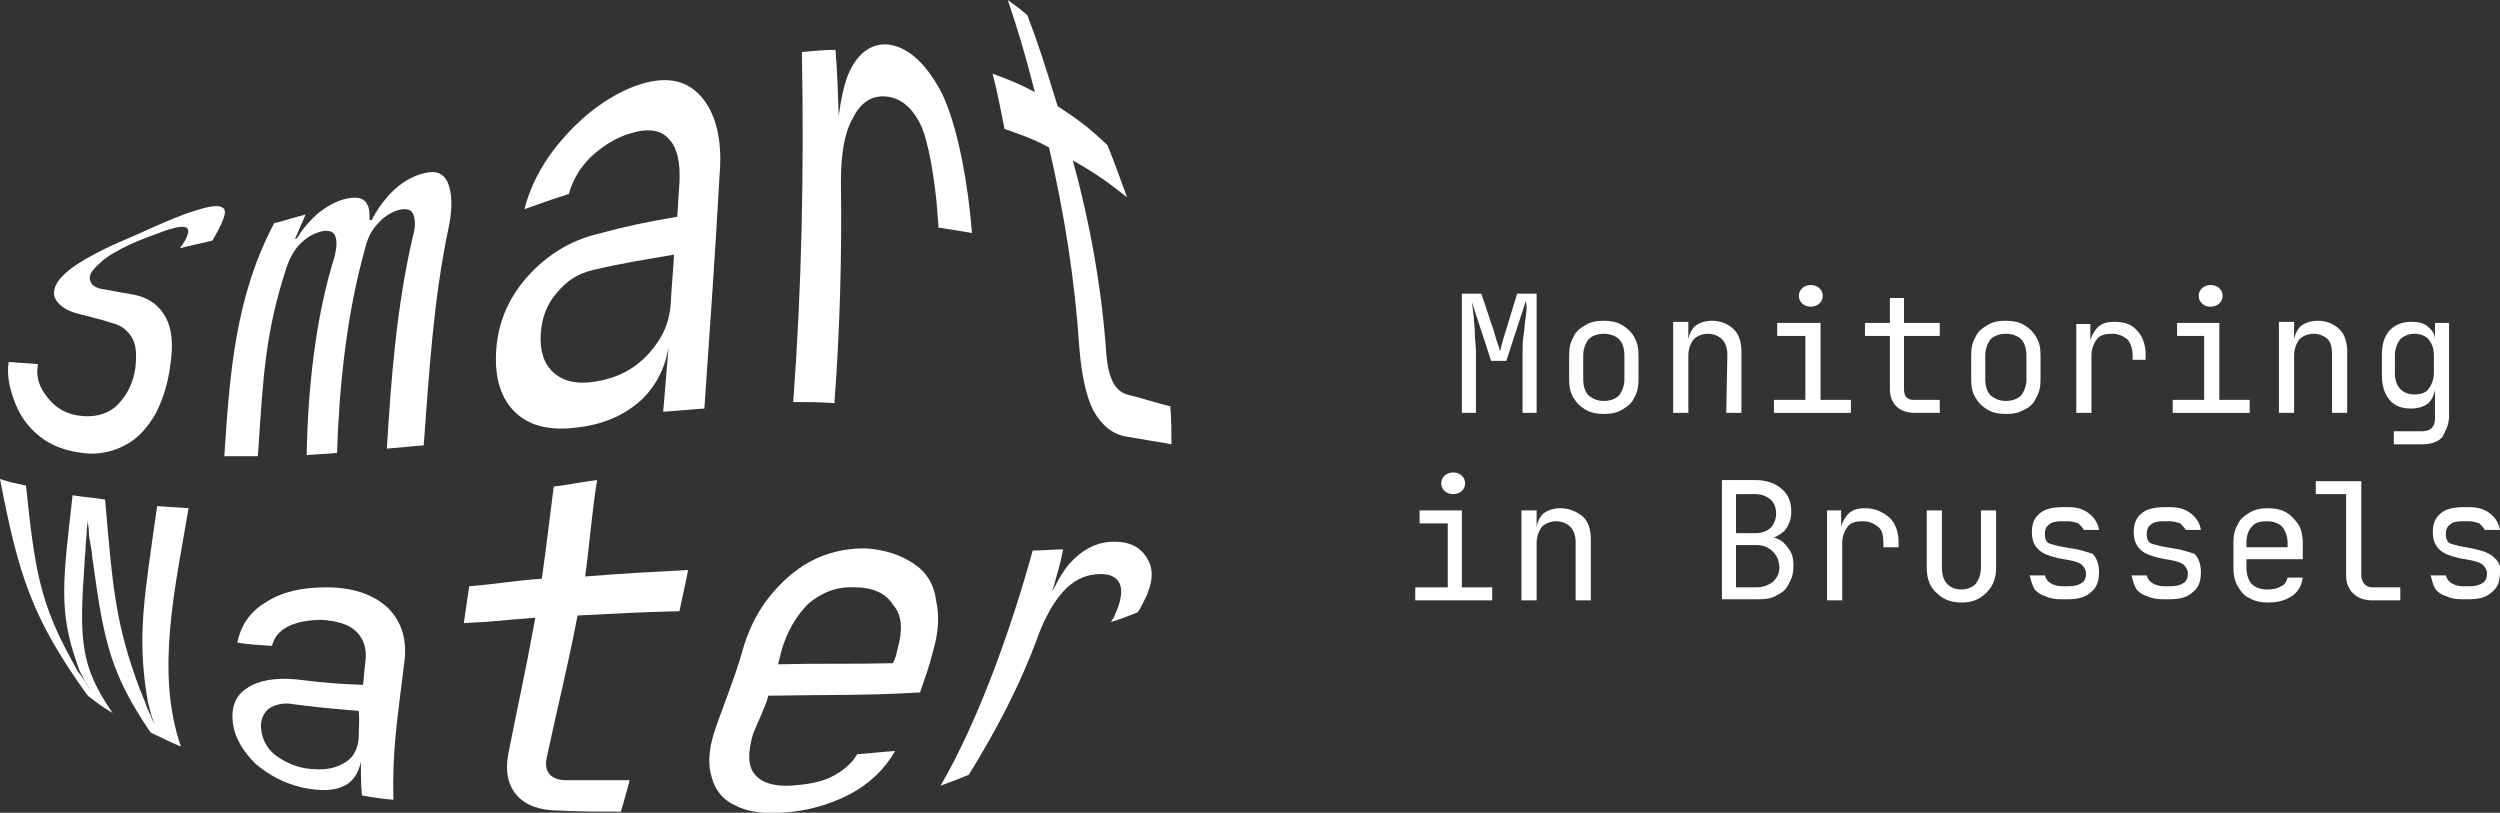 <?xml version="1.0" encoding="utf-8"?>
<!-- Generator: Adobe Illustrator 25.0.0, SVG Export Plug-In . SVG Version: 6.00 Build 0)  -->
<svg version="1.1" id="Calque_1" xmlns="http://www.w3.org/2000/svg" xmlns:xlink="http://www.w3.org/1999/xlink" x="0px" y="0px"
	 viewBox="0 0 230.7 75" style="enable-background:new 0 0 230.7 75;" xml:space="preserve">
<rect x="0" y="0" width="230.7" height="75" fill="#333333" stroke="none"/>
<style type="text/css">
	.st0{fill:#FFFFFF;}
</style>
<g>
	<g>
		<path class="st0" d="M17.2,19.7c-1.3,0.5-2.5,1-3.8,1.6s-2.6,1.1-3.8,1.7c-1.2,0.6-2.3,1.2-3.2,1.9c-1.1,0.9-1.5,1.6-1.4,2.4
			C5.2,28,6,28.7,7.4,29c1.1,0.3,1.7,0.4,2.9,0.8c0.9,0.2,1.5,0.7,1.9,1.4s0.4,1.6,0.3,2.7c-0.2,1.4-0.7,2.4-1.5,3.3s-2,1.3-3.3,1.2
			c-1.5-0.1-2.5-0.7-3.3-1.7s-1.1-1.9-0.9-3.1c-1.1-0.1-1.6-0.1-2.7-0.2c-0.2,1.3,0.1,2.5,0.6,3.8c0.5,1.3,1.3,2.3,2.3,3.1
			c1,0.8,2.3,1.3,3.9,1.5c1.4,0.2,2.8-0.1,3.9-0.7c1.2-0.6,2.1-1.6,2.9-3c0.7-1.4,1.1-2.8,1.3-4.3c0.3-1.9,0.2-3.4-0.4-4.5
			c-0.6-1.1-1.5-1.8-2.9-2.1c-1.2-0.2-1.7-0.3-2.8-0.5c-0.8-0.1-1.2-0.4-1.3-0.9c-0.1-0.4,0.2-0.9,0.9-1.5c0.7-0.7,1.7-1.2,2.7-1.7
			c1.1-0.5,2.2-0.9,3.3-1.3c1.2-0.4,1.9-0.5,2.1-0.2c0.2,0.2,0,0.9-0.7,1.8c1.2-0.3,1.8-0.4,3-0.7c1-1.7,1.4-2.7,1-3
			C20.1,18.8,19,19.1,17.2,19.7z"/>
		<path class="st0" d="M38.7,16.1c-1.1,0.4-2,1-2.9,2c-0.6,0.7-1.1,1.4-1.5,2.2c-0.1,0-0.1,0-0.2,0c0-0.6,0-1.1-0.2-1.4
			c-0.3-0.7-1.1-0.8-2.2-0.5c-1,0.3-2,0.9-2.8,1.7c-0.6,0.6-1.1,1.2-1.5,1.9c-0.1,0-0.1,0-0.2,0.1c0.4-0.9,0.6-1.4,1-2.3
			c-1.2,0.3-1.7,0.5-2.9,0.8c-3.6,6.8-4.1,13.9-4.6,21.5c1.2,0,1.9,0,3.1,0c0.5-7.7,0.7-11.5,2.7-17.6c0.3-0.8,0.7-1.5,1.2-2
			s1.1-0.9,1.8-1.1c0.7-0.2,1.2-0.1,1.4,0.3c0.2,0.4,0.2,1,0,1.9C29.1,29.3,28.4,36,28.3,42c1.1-0.1,1.7-0.1,2.8-0.2
			c0.2-6.2,0.9-12.9,2.6-18.9c0.2-0.9,0.6-1.7,1.2-2.3c0.5-0.6,1.2-1,1.8-1.2c0.7-0.2,1.2-0.1,1.4,0.3c0.2,0.4,0.3,1.1,0,2.1
			c-1.5,6.5-2,13-2.4,19.6c1.3-0.1,2-0.2,3.4-0.3c0.5-6.7,0.9-13.5,2.3-20.1c0.4-1.9,0.3-3.3-0.1-4.2C40.8,15.8,40,15.7,38.7,16.1z"
			/>
		<path class="st0" d="M64.6,8.8c-1.4-1.5-3.3-1.8-5.9-0.9c-2.4,0.9-4.6,2.5-6.5,4.6s-3.2,4.4-3.8,6.8c1.7-0.6,2.5-0.9,4.1-1.4
			c0.3-1.2,1-2.4,2-3.4c1.1-1,2.3-1.8,3.7-2.2c1.6-0.5,2.8-0.3,3.5,0.5c0.8,0.8,1.1,2.2,1,4.1c-0.1,1.2-0.1,1.8-0.2,3.1
			c-2.9,0.5-4.4,0.8-7.4,1.6c-2.5,0.6-4.7,2-6.4,3.9c-1.7,1.9-2.7,4.1-2.9,6.7c-0.2,2.6,0.4,4.6,1.8,5.9c1.4,1.3,3.4,1.7,6,1.3
			c2.3-0.3,4.2-1.2,5.7-2.6c1.3-1.3,2.1-2.9,2.4-4.8l0,0c-0.2,2.5-0.3,3.7-0.5,6c1.5-0.1,2.3-0.2,3.8-0.3c0.5-7.2,1-14.3,1.4-21.5
			C66.7,12.8,66,10.3,64.6,8.8z M61.9,27.9c-0.1,1.9-0.8,3.4-2.1,4.8c-1.3,1.4-2.9,2.2-4.8,2.5c-1.7,0.3-3,0-3.9-0.8
			c-0.9-0.8-1.3-2-1.2-3.6c0.1-1.5,0.6-2.8,1.5-3.8c0.9-1.1,2-1.8,3.4-2.1c3-0.7,4.5-0.9,7.4-1.4C62.1,25.3,62,26.1,61.9,27.9z"/>
		<path class="st0" d="M77,37.2c0.5-6.7,0.7-13.6,0.6-20.4c0-2.5,0.3-4.5,1.1-5.9c0.7-1.4,1.7-2.1,3-2s2.4,0.9,3.2,2.5
			c0.8,1.5,1.4,5.5,1.6,8.1c0,0.6,0.1,0.9,0.1,1.5c1.3,0.2,1.9,0.3,3.1,0.5c-0.1-0.8-0.1-1.2-0.2-2c-0.4-3.8-1.4-8.8-2.8-11.3
			s-3-3.9-4.8-4.1C80.3,4,79.1,5,78.3,6.8c-0.4,1-0.7,2.3-0.9,3.9c-0.1-2.3-0.1-3.6-0.3-6.1c-1.2,0-1.8,0.1-3.1,0.2
			c0.2,10.8,0,21.5-0.8,32.3C74.8,37.1,75.5,37.1,77,37.2z"/>
		<path class="st0" d="M92.7,11.9c1.7,0.6,2.6,0.9,4.1,1.7c1.4,6,2.4,12.3,2.8,18.5c0.2,2.4,0.6,4.4,1.3,5.8
			c0.8,1.4,1.8,2.2,3.1,2.4c1.7,0.3,2.5,0.4,4.1,0.7c0-1.4,0-2.1-0.1-3.5c-1.6-0.4-2.4-0.7-4-1.1c-1.1-0.3-1.7-1.5-1.9-3.6
			c-0.4-6-1.5-12.2-3.1-18c2.1,1.2,3.1,1.9,5,3.4c-0.7-1.9-1-2.8-1.8-4.8c-1.7-1.6-2.6-2.3-4.6-3.6c-1.2-3.9-1.8-5.8-2.8-8.4
			C94.1,0.8,93.7,0.5,93,0c0.9,2.7,1.5,4.6,2.5,8.5c-1.5-0.8-2.3-1.1-3.9-1.7C92.1,8.8,92.3,9.9,92.7,11.9z"/>
		<path class="st0" d="M14.5,46.7c-1.2,8.5-1.8,11.7-1,17.2c0.1,0.4,0.1,0.8,0.2,1.1c0.1,0.4,0.2,0.7,0.3,1.1
			c0.1,0.3,0.2,0.6,0.3,0.8c-0.1-0.2-0.3-0.5-0.4-0.9c-0.2-0.4-0.4-0.8-0.5-1.2c-0.2-0.4-0.3-0.8-0.5-1.2c-2.2-5.9-2.5-9.2-3.2-17.5
			c-1.2-0.2-1.8-0.2-3-0.4c-0.9,7.9-1.3,10.7,0.4,15.5c0.1,0.3,0.2,0.7,0.4,1c0.2,0.3,0.3,0.7,0.5,0.9c0.2,0.3,0.3,0.5,0.4,0.7
			c-0.1-0.2-0.3-0.5-0.5-0.8s-0.4-0.7-0.7-1c-0.2-0.4-0.4-0.7-0.6-1.1c-2.9-5.3-3.4-8.3-4.2-16.1c-1-0.2-1.5-0.3-2.4-0.6
			C1.7,53,2.9,57,8.1,64.2c0.9,0.7,1.3,1,2.3,1.6C7.4,61.5,7.3,59,7.8,52c0-0.5,0.1-1,0.1-1.5s0.1-1,0.1-1.4s0.1-0.8,0.1-1.1
			c0,0.3,0.1,0.7,0.1,1.1s0.1,0.9,0.2,1.4s0.1,1,0.2,1.5c1,7.4,1.7,10.3,5.3,15.6c1.1,0.5,1.6,0.8,2.8,1.3c-2.4-6.9-0.5-14.8,0.7-22
			C16.2,46.8,15.6,46.8,14.5,46.7z"/>
		<path class="st0" d="M30.1,54.2c-2.2,0-4.1,0.4-5.6,1.4c-1.5,0.9-2.3,2.2-2.6,3.7c1.2,0.2,1.9,0.2,3.2,0.3
			c0.2-0.8,0.7-1.4,1.5-1.8s1.9-0.6,3.1-0.6c1.4,0.1,2.5,0.4,3.2,1.1c0.7,0.7,1,1.7,0.8,2.9c-0.1,0.8-0.1,1.2-0.2,2
			c-2.5-0.1-3.7-0.2-6.1-0.5c-2-0.2-3.6,0.1-4.6,0.8c-1.1,0.7-1.5,1.8-1.3,3.3c0.2,1.4,1,2.6,2.1,3.7c1.2,1,2.6,1.8,4.4,2.2
			c1.6,0.3,2.8,0.3,3.8-0.2c0.8-0.4,1.3-1.2,1.5-2.2l0,0c0,1.3,0,1.9,0.1,3.1c1.1,0.2,1.7,0.3,2.9,0.4c-0.1-4.5,0.3-6.9,1-12.6
			c0.3-2.1-0.2-3.8-1.5-5.1C34.4,54.8,32.5,54.2,30.1,54.2z M33.1,68.1c-0.1,1.1-0.5,1.9-1.5,2.4c-0.9,0.5-2,0.6-3.4,0.4
			c-1.2-0.2-2.1-0.7-2.9-1.3c-0.7-0.6-1.1-1.4-1.2-2.3c-0.1-0.8,0.2-1.5,0.7-1.9c0.6-0.4,1.4-0.6,2.4-0.4c2.3,0.3,3.5,0.4,5.9,0.6
			C33.2,66.6,33.1,67.1,33.1,68.1z"/>
		<path class="st0" d="M55.1,44.3c-1.6,0.2-2.4,0.4-4,0.6c-0.4,3.1-0.7,5.7-1.1,8.5c-2.7,0.2-4.2,0.5-6.7,0.7
			c-0.2,1.4-0.3,2.1-0.5,3.4c2.5-0.1,3.9-0.3,6.6-0.5c-1,5.5-1.6,8-2.5,12.6c-0.3,1.6,0,2.9,0.8,3.8s2.1,1.4,3.9,1.4
			c2.2,0.1,3.4,0.1,5.7,0.1c0.3-1.1,0.5-1.7,0.8-2.9c-2.4,0-3.5,0-5.8,0c-1.5,0-2.2-0.8-1.8-2.3c1-4.7,1.7-7.3,2.8-12.9
			c3.8-0.2,5.6-0.3,9.4-0.4c0.3-1.5,0.5-2.2,0.8-3.8c-3.8,0.2-5.7,0.3-9.5,0.6C54.4,50.3,54.6,47.4,55.1,44.3z"/>
		<path class="st0" d="M84.3,52c-1.2-0.8-2.7-1.3-4.5-1.4c-1.8,0-3.5,0.4-5,1.2c-1.5,0.8-2.8,2-3.9,3.4s-1.9,3.1-2.4,4.9
			c-0.7,2.5-1.8,5.1-2.6,7.5c-0.5,1.6-0.6,3-0.2,4.2c0.3,1.1,1,2,2.1,2.5c1.1,0.6,2.5,0.8,4.2,0.7c2.3-0.1,4.5-0.7,6.4-1.7
			s3.3-2.4,4.2-4c-1.4,0.1-2.1,0.2-3.5,0.3c-0.5,0.9-1.4,1.6-2.4,2.1s-2.3,0.7-3.7,0.8c-1.6,0.1-2.8-0.3-3.4-1.1
			c-0.6-0.8-0.6-2-0.1-3.7c0.3-0.8,1.2-2.6,1.4-3.5c5.7-0.1,8.8,0,14-0.3c0.5-1.5,0.8-2.2,1.2-3.8c0.5-1.7,0.6-3.2,0.3-4.6
			C86.2,53.9,85.5,52.8,84.3,52z M82.8,60c-0.1,0.5-0.2,0.8-0.4,1.2c-4.1,0.1-6.3,0-10.6,0.1c0.1-0.5,0.2-0.7,0.3-1.2
			c0.5-1.8,1.4-3.3,2.5-4.4c1.2-1,2.6-1.6,4.3-1.5c1.7,0,2.9,0.6,3.5,1.6C83.3,56.8,83.3,58.2,82.8,60z"/>
		<path class="st0" d="M102.5,50c-1.5,0.1-2.7,0.8-3.8,2c-0.6,0.7-1.1,1.6-1.6,2.6c0.4-1.5,0.7-2.3,1-3.9c-1.1,0-1.7,0.1-2.8,0.1
			c-1.9,6.9-4.9,15.5-8.5,21.7c1.1-0.4,1.6-0.6,2.6-1c2.4-3.9,4.7-8.1,6.5-13.1c0.6-1.5,1.3-2.8,2.2-3.8c0.9-1,1.9-1.5,3-1.6
			s1.8,0.1,2.2,0.8c0.3,0.6,0.2,1.6-0.4,2.9c-0.1,0.3-0.2,0.4-0.4,0.7c1-0.3,1.5-0.5,2.5-0.9c0.2-0.3,0.3-0.5,0.5-0.9
			c0.9-1.7,1-3,0.4-4C105.3,50.5,104.2,49.9,102.5,50z"/>
	</g>
	<g>
		<path class="st0" d="M140.8,29.2c-0.1,0.5-0.1,1.1-0.2,1.7c-0.1,0.6-0.1,1.2-0.1,1.7c0,0.6,0,1.1,0,1.5v4h1.3v-11H140l-1.1,3.6
			c-0.1,0.3-0.2,0.7-0.3,1s-0.1,0.6-0.2,0.7c0-0.2-0.1-0.4-0.2-0.7c-0.1-0.3-0.2-0.6-0.3-1l-1.2-3.6h-1.8v11h1.3v-4c0-0.5,0-1,0-1.6
			c0-0.6-0.1-1.2-0.1-1.7c0-0.6-0.1-1.1-0.1-1.6c-0.1-0.5-0.1-1-0.2-1.4l1.8,5.5h1.4l1.8-5.5C140.9,28.1,140.9,28.6,140.8,29.2z"/>
		<path class="st0" d="M149.7,30c-0.5-0.3-1.1-0.4-1.7-0.4c-0.7,0-1.2,0.1-1.7,0.4c-0.5,0.3-0.9,0.6-1.1,1.1c-0.3,0.5-0.4,1-0.4,1.7
			V35c0,0.7,0.1,1.2,0.4,1.7c0.3,0.5,0.6,0.8,1.1,1.1c0.5,0.3,1.1,0.4,1.7,0.4c0.7,0,1.2-0.1,1.7-0.4s0.9-0.6,1.1-1.1
			c0.3-0.5,0.4-1,0.4-1.7v-2.2c0-0.7-0.1-1.2-0.4-1.7C150.6,30.7,150.2,30.3,149.7,30z M149.9,35c0,0.6-0.2,1.1-0.5,1.5
			c-0.3,0.3-0.8,0.5-1.4,0.5c-0.6,0-1-0.2-1.4-0.5c-0.3-0.3-0.5-0.8-0.5-1.5v-2.2c0-0.6,0.2-1.1,0.5-1.5c0.3-0.3,0.8-0.5,1.4-0.5
			c0.6,0,1.1,0.2,1.4,0.5c0.3,0.3,0.5,0.8,0.5,1.5V35z"/>
		<path class="st0" d="M159.3,38.1h1.4v-5.6c0-0.9-0.2-1.6-0.7-2.1s-1.2-0.8-2-0.8c-0.7,0-1.2,0.2-1.6,0.5c-0.3,0.3-0.5,0.7-0.6,1.2
			l0,0v-1.6h-1.4v8.4h1.4v-5.3c0-0.6,0.2-1.1,0.5-1.5c0.3-0.3,0.8-0.5,1.3-0.5s1,0.2,1.3,0.5s0.5,0.8,0.5,1.4L159.3,38.1L159.3,38.1
			z"/>
		<polygon class="st0" points="170.8,36.9 168,36.9 168,29.8 164,29.8 164,31 166.6,31 166.6,36.9 163.7,36.9 163.7,38.1 
			170.8,38.1 		"/>
		<path class="st0" d="M167.1,28.3c0.3,0,0.6-0.1,0.8-0.3s0.3-0.4,0.3-0.7s-0.1-0.5-0.3-0.7s-0.5-0.3-0.8-0.3s-0.6,0.1-0.8,0.3
			S166,27,166,27.3s0.1,0.5,0.3,0.7C166.5,28.2,166.8,28.3,167.1,28.3z"/>
		<path class="st0" d="M178.9,36.9h-2.3c-0.6,0-0.9-0.3-0.9-1V31h3.3v-1.2h-3.3v-2.3h-1.3v2.3h-2.3V31h2.3v4.9
			c0,0.7,0.2,1.2,0.6,1.6c0.4,0.4,1,0.6,1.7,0.6h2.3v-1.2C179,36.9,178.9,36.9,178.9,36.9z"/>
		<path class="st0" d="M187.9,36.7c0.3-0.5,0.4-1,0.4-1.7v-2.2c0-0.7-0.1-1.2-0.4-1.7c-0.3-0.5-0.6-0.8-1.1-1.1s-1.1-0.4-1.7-0.4
			c-0.7,0-1.2,0.1-1.7,0.4c-0.5,0.3-0.9,0.6-1.1,1.1c-0.3,0.5-0.4,1-0.4,1.7V35c0,0.7,0.1,1.2,0.4,1.7c0.3,0.5,0.6,0.8,1.1,1.1
			c0.5,0.3,1.1,0.4,1.7,0.4c0.7,0,1.2-0.1,1.7-0.4C187.3,37.6,187.7,37.2,187.9,36.7z M187,35c0,0.6-0.2,1.1-0.5,1.5
			c-0.3,0.3-0.8,0.5-1.4,0.5c-0.6,0-1-0.2-1.4-0.5c-0.3-0.3-0.5-0.8-0.5-1.5v-2.2c0-0.6,0.2-1.1,0.5-1.5c0.3-0.3,0.8-0.5,1.4-0.5
			c0.6,0,1.1,0.2,1.4,0.5c0.3,0.3,0.5,0.8,0.5,1.5V35z"/>
		<path class="st0" d="M196.6,33.2h1.4v-0.5c0-0.9-0.3-1.7-0.8-2.2c-0.5-0.6-1.2-0.8-2.1-0.8c-0.8,0-1.3,0.2-1.7,0.7
			c-0.2,0.3-0.4,0.6-0.5,1v-1.5h-1.3v8.2h1.4v-5.3c0-0.6,0.2-1.1,0.5-1.5s0.8-0.5,1.4-0.5c0.6,0,1,0.2,1.4,0.5
			c0.3,0.3,0.5,0.9,0.5,1.5v0.4C196.8,33.2,196.6,33.2,196.6,33.2z"/>
		<path class="st0" d="M204,28.3c0.3,0,0.6-0.1,0.8-0.3s0.3-0.4,0.3-0.7s-0.1-0.5-0.3-0.7s-0.5-0.3-0.8-0.3s-0.6,0.1-0.8,0.3
			s-0.3,0.4-0.3,0.7s0.1,0.5,0.3,0.7C203.4,28.2,203.6,28.3,204,28.3z"/>
		<polygon class="st0" points="207.6,36.9 204.8,36.9 204.8,29.8 200.9,29.8 200.9,31 203.4,31 203.4,36.9 200.5,36.9 200.5,38.1 
			207.6,38.1 		"/>
		<path class="st0" d="M215.2,32.7v5.4h1.4v-5.6c0-0.9-0.2-1.6-0.7-2.1s-1.2-0.8-2-0.8c-0.7,0-1.2,0.2-1.6,0.5
			c-0.3,0.3-0.5,0.7-0.6,1.2l0,0v-1.6h-1.4v8.4h1.4v-5.3c0-0.6,0.2-1.1,0.5-1.5c0.3-0.3,0.8-0.5,1.3-0.5s1,0.2,1.3,0.5
			S215.2,32.1,215.2,32.7z"/>
		<path class="st0" d="M226,38.4v-8.6h-1.3v1.6l0,0c0-0.5-0.2-0.9-0.6-1.2c-0.4-0.4-0.9-0.5-1.6-0.5c-0.9,0-1.5,0.3-2,0.8
			c-0.5,0.6-0.7,1.3-0.7,2.3v1.8c0,0.9,0.2,1.7,0.7,2.3s1.2,0.8,2,0.8c0.7,0,1.2-0.2,1.6-0.5c0.3-0.3,0.5-0.7,0.6-1.2l0,0v1.5v1.1
			c0,0.4-0.1,0.7-0.3,0.9c-0.2,0.2-0.5,0.3-0.9,0.3h-2.6V41h2.6c0.8,0,1.5-0.2,1.9-0.7C225.7,39.7,226,39.2,226,38.4z M224.6,34.4
			c0,0.6-0.2,1.1-0.5,1.5s-0.8,0.5-1.3,0.5c-0.6,0-1-0.2-1.3-0.5c-0.3-0.3-0.5-0.8-0.5-1.5v-1.6c0-0.6,0.2-1.1,0.5-1.5
			c0.3-0.3,0.8-0.5,1.3-0.5c0.6,0,1,0.2,1.3,0.5c0.3,0.4,0.5,0.8,0.5,1.5V34.4z"/>
		<path class="st0" d="M134.1,45.6c0.3,0,0.6-0.1,0.8-0.3c0.2-0.2,0.3-0.4,0.3-0.7c0-0.3-0.1-0.5-0.3-0.7c-0.2-0.2-0.5-0.3-0.8-0.3
			s-0.6,0.1-0.8,0.3c-0.2,0.2-0.3,0.4-0.3,0.7c0,0.3,0.1,0.5,0.3,0.7C133.5,45.5,133.8,45.6,134.1,45.6z"/>
		<polygon class="st0" points="134.9,47.1 131,47.1 131,48.3 133.6,48.3 133.6,54.2 130.6,54.2 130.6,55.4 137.7,55.4 137.7,54.2 
			134.9,54.2 		"/>
		<path class="st0" d="M144,46.9c-0.7,0-1.2,0.2-1.6,0.5c-0.3,0.3-0.5,0.7-0.6,1.2l0,0v-1.5h-1.4v8.3h1.4v-5.3
			c0-0.6,0.2-1.1,0.5-1.5c0.3-0.3,0.8-0.5,1.3-0.5s1,0.2,1.3,0.5s0.5,0.8,0.5,1.4v5.4h1.4v-5.6c0-0.9-0.2-1.6-0.7-2.1
			C145.5,47.2,144.8,46.9,144,46.9z"/>
		<path class="st0" d="M164.2,49.8c-0.2-0.1-0.4-0.2-0.6-0.2c0.2,0,0.3-0.1,0.5-0.2c0.4-0.2,0.7-0.5,0.9-0.9s0.3-0.8,0.3-1.3
			c0-0.9-0.3-1.6-0.9-2.1c-0.6-0.5-1.4-0.8-2.4-0.8h-3.1v11h3.4c0.7,0,1.3-0.1,1.7-0.4c0.5-0.2,0.9-0.6,1.1-1.1
			c0.3-0.5,0.4-1,0.4-1.6s-0.1-1.1-0.4-1.5C164.9,50.4,164.6,50,164.2,49.8z M160.2,45.6h1.8c0.6,0,1,0.2,1.4,0.5
			c0.3,0.3,0.5,0.7,0.5,1.3c0,0.5-0.2,1-0.5,1.3s-0.8,0.5-1.4,0.5h-1.8V45.6z M163.6,53.7c-0.4,0.3-0.9,0.5-1.5,0.5h-1.9v-3.9h1.9
			c0.6,0,1.1,0.2,1.5,0.6s0.6,0.9,0.6,1.5C164.2,52.9,164,53.3,163.6,53.7z"/>
		<path class="st0" d="M172.1,46.9c-0.8,0-1.3,0.2-1.7,0.7c-0.2,0.3-0.4,0.6-0.5,1v-1.5h-1.3v8.3h1.4v-5.3c0-0.6,0.2-1.1,0.5-1.5
			s0.8-0.5,1.4-0.5c0.6,0,1,0.2,1.4,0.5s0.5,0.9,0.5,1.5v0.4h1.4V50c0-0.9-0.3-1.7-0.8-2.2C173.7,47.2,173,46.9,172.1,46.9z"/>
		<path class="st0" d="M182.8,52.4c0,0.6-0.2,1.1-0.5,1.5c-0.3,0.3-0.8,0.5-1.3,0.5c-0.6,0-1-0.2-1.3-0.5s-0.5-0.8-0.5-1.5v-5.3
			h-1.4v5.3c0,1,0.3,1.8,0.9,2.3c0.6,0.6,1.3,0.9,2.3,0.9s1.7-0.3,2.3-0.9s0.9-1.3,0.9-2.3v-5.3h-1.4V52.4z"/>
		<path class="st0" d="M191.1,50.6l-1.1-0.2c-0.4-0.1-0.8-0.2-1-0.3c-0.2-0.2-0.3-0.4-0.3-0.8s0.1-0.7,0.4-0.9
			c0.2-0.2,0.6-0.3,1.1-0.3h0.6c0.4,0,0.7,0.1,1,0.2c0.2,0.2,0.4,0.4,0.5,0.6h1.4c-0.1-0.6-0.4-1.1-0.9-1.5s-1.1-0.6-1.9-0.6h-0.6
			c-0.9,0-1.7,0.2-2.1,0.6c-0.5,0.4-0.7,1-0.7,1.7s0.2,1.2,0.6,1.6c0.4,0.4,1,0.6,1.8,0.8l1.1,0.2c0.5,0.1,0.8,0.2,1.1,0.4
			c0.2,0.2,0.4,0.5,0.4,0.8c0,0.4-0.1,0.7-0.4,0.9c-0.3,0.2-0.7,0.3-1.2,0.3h-0.6c-0.4,0-0.8-0.1-1.1-0.3c-0.3-0.2-0.4-0.4-0.5-0.7
			h-1.4c0.1,0.4,0.2,0.8,0.4,1.2c0.2,0.3,0.6,0.6,1,0.7c0.4,0.2,0.9,0.3,1.5,0.3h0.6c1,0,1.7-0.2,2.2-0.7c0.5-0.4,0.7-1,0.7-1.8
			c0-0.7-0.2-1.3-0.6-1.7C192.7,51,192,50.7,191.1,50.6z"/>
		<path class="st0" d="M200.5,50.6l-1.1-0.2c-0.4-0.1-0.8-0.2-1-0.3c-0.2-0.2-0.3-0.4-0.3-0.8s0.1-0.7,0.4-0.9
			c0.2-0.2,0.6-0.3,1.1-0.3h0.6c0.4,0,0.7,0.1,1,0.2c0.2,0.2,0.4,0.4,0.5,0.6h1.4c-0.1-0.6-0.4-1.1-0.9-1.5s-1.1-0.6-1.9-0.6h-0.6
			c-0.9,0-1.7,0.2-2.1,0.6c-0.5,0.4-0.7,1-0.7,1.7s0.2,1.2,0.6,1.6c0.4,0.4,1,0.6,1.8,0.8l1.1,0.2c0.5,0.1,0.8,0.2,1.1,0.4
			c0.2,0.2,0.4,0.5,0.4,0.8c0,0.4-0.1,0.7-0.4,0.9c-0.3,0.2-0.7,0.3-1.2,0.3h-0.6c-0.4,0-0.8-0.1-1.1-0.3c-0.3-0.2-0.4-0.4-0.5-0.7
			h-1.4c0.1,0.4,0.2,0.8,0.4,1.2c0.2,0.3,0.6,0.6,1,0.7c0.4,0.2,0.9,0.3,1.5,0.3h0.6c1,0,1.7-0.2,2.2-0.7c0.5-0.4,0.7-1,0.7-1.8
			c0-0.7-0.2-1.3-0.6-1.7C202.1,51,201.4,50.7,200.5,50.6z"/>
		<path class="st0" d="M211,47.3c-0.5-0.3-1.1-0.4-1.7-0.4c-0.7,0-1.2,0.1-1.7,0.4s-0.9,0.6-1.1,1.1c-0.3,0.5-0.4,1-0.4,1.7v2.3
			c0,0.6,0.1,1.2,0.4,1.7c0.3,0.5,0.6,0.9,1.1,1.1c0.5,0.3,1.1,0.4,1.7,0.4c0.9,0,1.6-0.2,2.2-0.6c0.6-0.4,0.9-1,1-1.7h-1.4
			c-0.1,0.4-0.3,0.7-0.6,0.8c-0.3,0.2-0.7,0.3-1.3,0.3s-1.1-0.2-1.4-0.5c-0.3-0.3-0.5-0.9-0.5-1.5v-0.8h5.2v-1.5
			c0-0.6-0.1-1.2-0.4-1.7C211.8,48,211.5,47.6,211,47.3z M207.3,50.1c0-0.7,0.2-1.2,0.5-1.5c0.3-0.4,0.8-0.5,1.4-0.5
			c0.6,0,1.1,0.2,1.4,0.5c0.3,0.4,0.5,0.9,0.5,1.5v0.4h-3.8L207.3,50.1L207.3,50.1z"/>
		<path class="st0" d="M218.2,53.9c-0.2-0.2-0.3-0.5-0.3-0.8v-8.7h-4.2v1.2h2.8v7.5c0,0.5,0.1,0.9,0.3,1.2c0.2,0.4,0.5,0.6,0.8,0.8
			c0.4,0.2,0.8,0.3,1.3,0.3h2.6v-1.2h-2.6C218.6,54.2,218.4,54.1,218.2,53.9z"/>
		<path class="st0" d="M230.1,51.4c-0.4-0.4-1.1-0.6-2-0.8l-1.1-0.2c-0.4-0.1-0.8-0.2-1-0.3c-0.2-0.2-0.3-0.4-0.3-0.8
			s0.1-0.7,0.4-0.9c0.2-0.2,0.6-0.3,1.1-0.3h0.6c0.4,0,0.7,0.1,1,0.2c0.2,0.2,0.4,0.4,0.5,0.6h1.4c-0.1-0.6-0.4-1.1-0.9-1.5
			s-1.1-0.6-1.9-0.6h-0.6c-0.9,0-1.7,0.2-2.1,0.6c-0.5,0.4-0.7,1-0.7,1.7s0.2,1.2,0.6,1.6c0.4,0.4,1,0.6,1.8,0.8l1.1,0.2
			c0.5,0.1,0.8,0.2,1.1,0.4c0.2,0.2,0.4,0.5,0.4,0.8c0,0.4-0.1,0.7-0.4,0.9c-0.3,0.2-0.7,0.3-1.2,0.3h-0.6c-0.4,0-0.8-0.1-1.1-0.3
			c-0.3-0.2-0.4-0.4-0.5-0.7h-1.4c0.1,0.4,0.2,0.8,0.4,1.2c0.2,0.3,0.6,0.6,1,0.7c0.4,0.2,0.9,0.3,1.5,0.3h0.6c1,0,1.7-0.2,2.2-0.7
			c0.5-0.4,0.7-1,0.7-1.8C230.8,52.3,230.6,51.8,230.1,51.4z"/>
	</g>
</g>
</svg>
